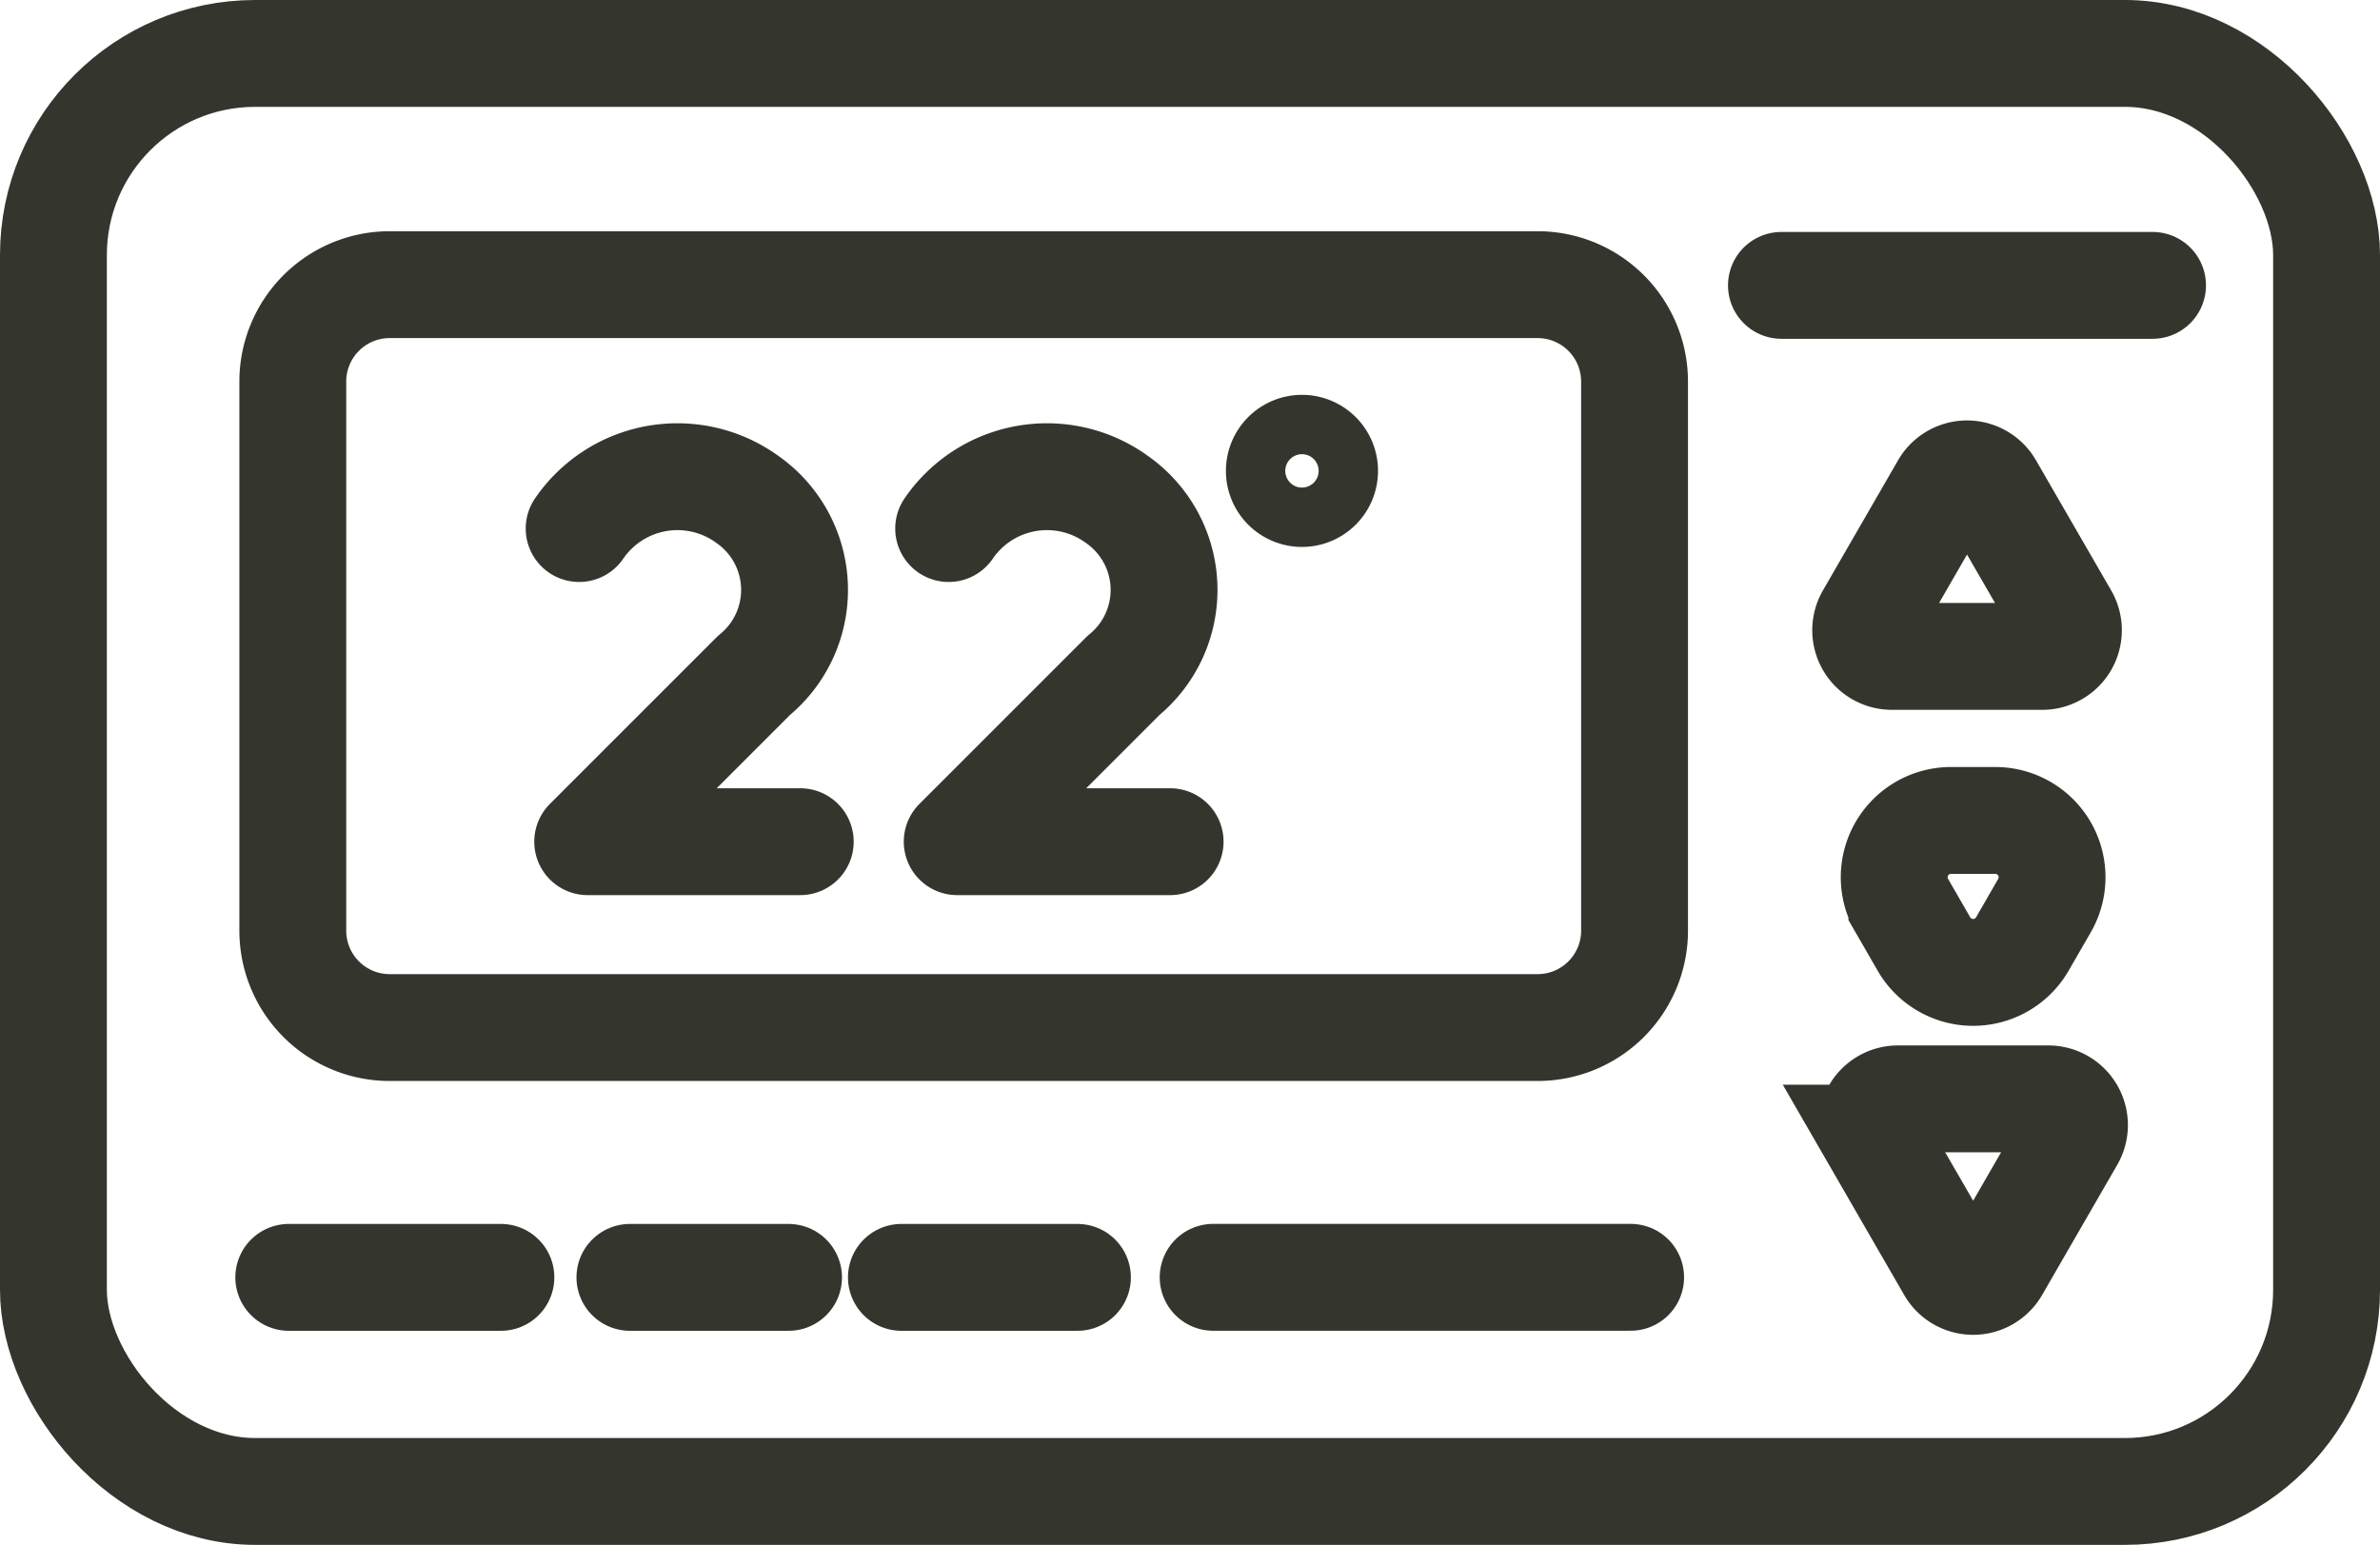 <svg xmlns="http://www.w3.org/2000/svg" width="40.088" height="26.023" viewBox="0 0 40.088 26.023">
  <g id="In_Room_Temp" data-name="In Room Temp" transform="translate(-1405 -2140)">
    <path id="Path_2416" data-name="Path 2416" d="M14.776,12.945a2.006,2.006,0,0,1,2.833-.491,1.86,1.86,0,0,1,.111,2.966l-2.8,2.8H18.5" transform="translate(1399.979 2135.958)" fill="none" stroke="#34362e" stroke-linecap="round" stroke-linejoin="round" stroke-width="1.8"/>
    <path id="Path_2417" data-name="Path 2417" d="M24.531,12.945a2.006,2.006,0,0,1,2.833-.491,1.86,1.86,0,0,1,.111,2.966l-2.8,2.8h3.586" transform="translate(1396.448 2135.958)" fill="none" stroke="#34362e" stroke-linecap="round" stroke-linejoin="round" stroke-width="1.8"/>
    <path id="Path_2418" data-name="Path 2418" d="M34.194,11.477a.781.781,0,1,1-.781-.781A.781.781,0,0,1,34.194,11.477Z" transform="translate(1393.517 2136.455)" fill="none" stroke="#34362e" stroke-linecap="round" stroke-linejoin="round" stroke-width="1"/>
    <rect id="Rectangle_243" data-name="Rectangle 243" width="38.288" height="24.223" rx="3.397" transform="translate(1405.9 2140.9)" fill="none" stroke="#34362e" stroke-width="1.8"/>
    <path id="Rectangle_244" data-name="Rectangle 244" d="M1.632,0H20.969A1.633,1.633,0,0,1,22.6,1.633v9.248a1.633,1.633,0,0,1-1.633,1.633H1.632A1.632,1.632,0,0,1,0,10.882V1.632A1.632,1.632,0,0,1,1.632,0Z" transform="translate(1409.932 2144.795)" fill="none" stroke="#34362e" stroke-width="1.8"/>
    <path id="Path_2419" data-name="Path 2419" d="M31.512,33.208h7.032" transform="translate(1393.922 2128.308)" fill="none" stroke="#34362e" stroke-linecap="round" stroke-width="1.8"/>
    <line id="Line_150" data-name="Line 150" x2="2.965" transform="translate(1420.183 2161.517)" fill="none" stroke="#34362e" stroke-linecap="round" stroke-width="1.8"/>
    <line id="Line_151" data-name="Line 151" x2="2.672" transform="translate(1415.61 2161.517)" fill="none" stroke="#34362e" stroke-linecap="round" stroke-width="1.8"/>
    <line id="Line_152" data-name="Line 152" x2="3.573" transform="translate(1409.864 2161.517)" fill="none" stroke="#34362e" stroke-linecap="round" stroke-width="1.8"/>
    <path id="Path_2420" data-name="Path 2420" d="M46.512,7.023h6.251" transform="translate(1388.494 2137.784)" fill="none" stroke="#34362e" stroke-linecap="round" stroke-width="1.8"/>
    <path id="Path_2421" data-name="Path 2421" d="M50.06,12.22l-1.266,2.193a.441.441,0,0,0,.382.661h2.533a.441.441,0,0,0,.382-.661L50.824,12.22A.441.441,0,0,0,50.06,12.22Z" transform="translate(1387.69 2135.983)" fill="none" stroke="#34362e" stroke-linecap="round" stroke-width="1.8"/>
    <path id="Path_2422" data-name="Path 2422" d="M50.222,31.351l-1.266-2.193a.441.441,0,0,1,.382-.661H51.87a.441.441,0,0,1,.382.661l-1.266,2.193A.441.441,0,0,1,50.222,31.351Z" transform="translate(1387.631 2130.013)" fill="none" stroke="#34362e" stroke-linecap="round" stroke-width="1.8"/>
    <path id="Path_2423" data-name="Path 2423" d="M49.988,23.229l-.372-.645a.957.957,0,0,1,.829-1.436h.744a.957.957,0,0,1,.829,1.436l-.372.645A.957.957,0,0,1,49.988,23.229Z" transform="translate(1387.418 2132.672)" fill="none" stroke="#34362e" stroke-linecap="round" stroke-width="1.8"/>
  </g>
</svg>
